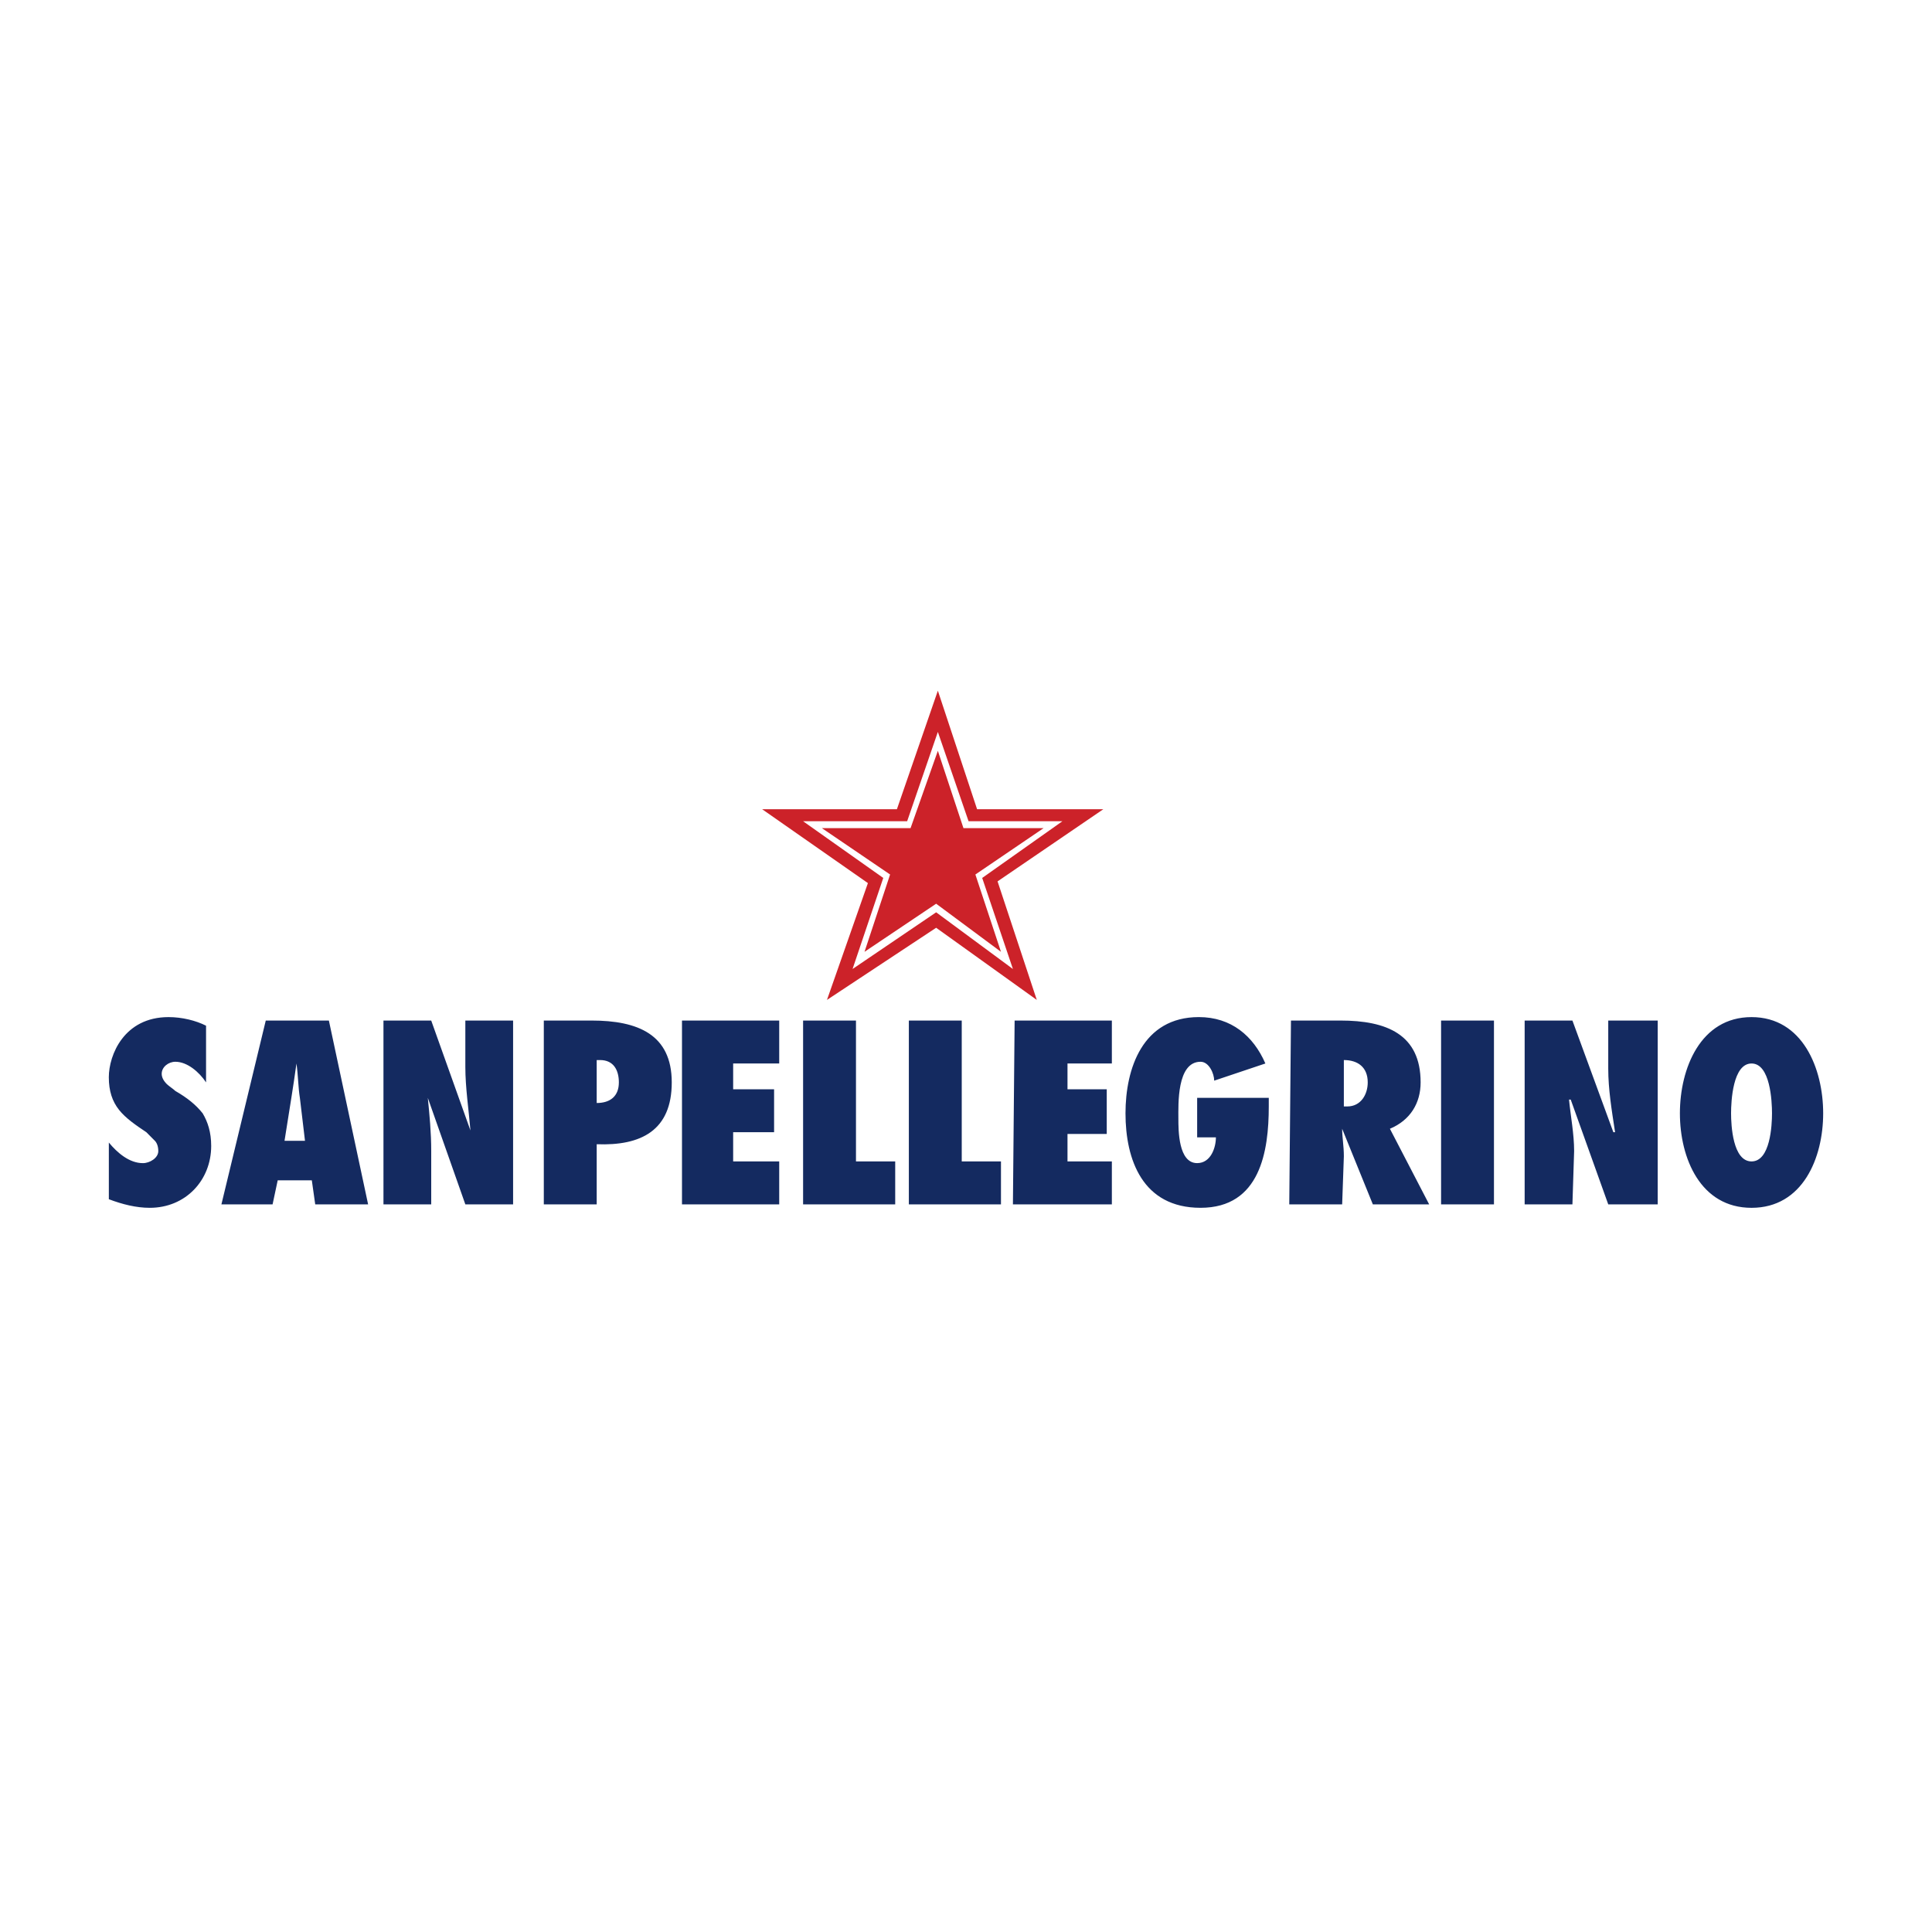 <svg xmlns="http://www.w3.org/2000/svg" width="2500" height="2500" viewBox="0 0 192.756 192.756"><g fill-rule="evenodd" clip-rule="evenodd"><path fill="#fff" d="M0 0h192.756v192.756H0V0z"/><path fill="#fff" stroke="#fff" stroke-width=".252" stroke-miterlimit="2.613" d="M93.57 67.367l4.254 12.855h13.787l-11.574 8.056 4.426 12.857L93.4 93.078l-11.743 8.057 4.425-12.857-11.574-8.056h14.637l4.425-12.855z"/><path fill="#cc2229" d="M93.57 68.91l3.914 11.827h12.594l-10.551 7.198 3.914 11.827L93.4 92.563l-10.893 7.199 4.085-11.655-10.551-7.37h13.444L93.57 68.91z"/><path fill="#fff" d="M93.57 73.023l3.063 8.913h9.361l-8 5.657 3.065 9.085-7.659-5.657-8.34 5.657 3.064-9.085-7.999-5.657h10.381l3.064-8.913z"/><path fill="#cc2229" d="M93.57 74.909l2.553 7.713h8l-6.809 4.628 2.553 7.713-6.467-4.799-7.148 4.799 2.552-7.713-6.807-4.628h8.85l2.723-7.713z"/><path d="M10.857 113.99c.851 1.027 2.042 2.057 3.404 2.057.681 0 1.532-.516 1.532-1.201 0-.514-.17-.855-.34-1.027-.34-.344-.511-.514-.851-.857-1.021-.686-2.042-1.371-2.724-2.229-.68-.857-1.021-1.885-1.021-3.256 0-2.229 1.531-6 5.957-6 1.361 0 2.723.344 3.744.857v5.656c-.68-1.029-1.872-2.057-3.063-2.057-.681 0-1.362.514-1.362 1.199 0 .344.17.686.511 1.029.17.172.681.514.852.686 1.191.686 2.042 1.371 2.723 2.229.511.855.851 1.885.851 3.256 0 3.428-2.553 6.172-6.127 6.172-1.361 0-2.723-.344-4.084-.857v-5.657h-.002zM31.45 120.16l-.34-2.4h-3.403l-.511 2.4h-5.105l4.425-18.34h6.297l3.914 18.34H31.45zm-1.021-6.342l-.51-4.285c-.17-1.029-.17-2.229-.341-3.428-.17 1.199-.34 2.398-.51 3.428l-.681 4.285h2.042zM38.257 101.82h4.765l3.915 10.969c-.17-2.057-.51-4.285-.51-6.342v-4.627h4.765v18.34h-4.765l-3.744-10.627c.17 1.713.34 3.428.34 5.312v5.314h-4.765V101.82h-.001zM54.256 120.16v-18.34h4.766c4.595 0 7.999 1.371 7.999 6.17s-3.063 6.342-7.488 6.17v6h-5.277zm5.616-14.398h-.34v4.285c1.361 0 2.212-.686 2.212-2.057 0-1.199-.511-2.228-1.872-2.228zM68.042 101.82h9.7v4.285h-4.595v2.571h4.084v4.285h-4.084v2.914h4.595v4.285h-9.7v-18.34zM80.125 120.16v-18.34h5.276v14.055h3.914v4.285h-9.19zM90.676 120.16v-18.34h5.277v14.055h3.914v4.285h-9.191zM101.229 101.82h9.701v4.285h-4.426v2.571h3.916v4.457h-3.916v2.742h4.426v4.285h-9.871l.17-18.34zM126.586 109.533v.857c0 4.455-.85 10.113-6.807 10.113-5.787 0-7.488-4.801-7.488-9.428 0-4.457 1.701-9.6 7.318-9.6 3.234 0 5.445 1.885 6.637 4.629l-5.105 1.713c0-.686-.51-1.885-1.361-1.885-2.383 0-2.213 4.285-2.213 5.656 0 1.199 0 4.457 1.873 4.457 1.361 0 1.871-1.543 1.871-2.572h-1.871v-3.941h7.146v.001zM136.969 120.16l-3.062-7.543c0 .857.17 1.715.17 2.744l-.17 4.799h-5.277l.17-18.34h4.936c4.596 0 8 1.371 8 6.17 0 2.057-1.021 3.771-3.064 4.627l3.916 7.543h-5.619zm-2.553-9.769c1.361 0 2.043-1.201 2.043-2.4 0-1.543-1.021-2.229-2.383-2.229v4.629h.34zM143.777 120.16v-18.34h5.276v18.34h-5.276zM152.115 101.82h4.766l4.084 11.141h.172c-.342-2.229-.682-4.285-.682-6.342v-4.799h4.936v18.34h-4.936l-3.744-10.455h-.17c.17 1.713.51 3.428.51 5.141l-.17 5.314h-4.766v-18.34zM174.752 101.477c5.105 0 7.146 5.143 7.146 9.6 0 4.455-2.041 9.428-7.146 9.428-5.107 0-7.148-4.973-7.148-9.428 0-4.458 2.041-9.6 7.148-9.6zm0 14.398c1.871 0 2.041-3.6 2.041-4.799 0-1.201-.17-4.971-2.041-4.971-1.873 0-2.043 3.77-2.043 4.971 0 1.199.17 4.799 2.043 4.799z" fill="#142a60"/></g></svg>
